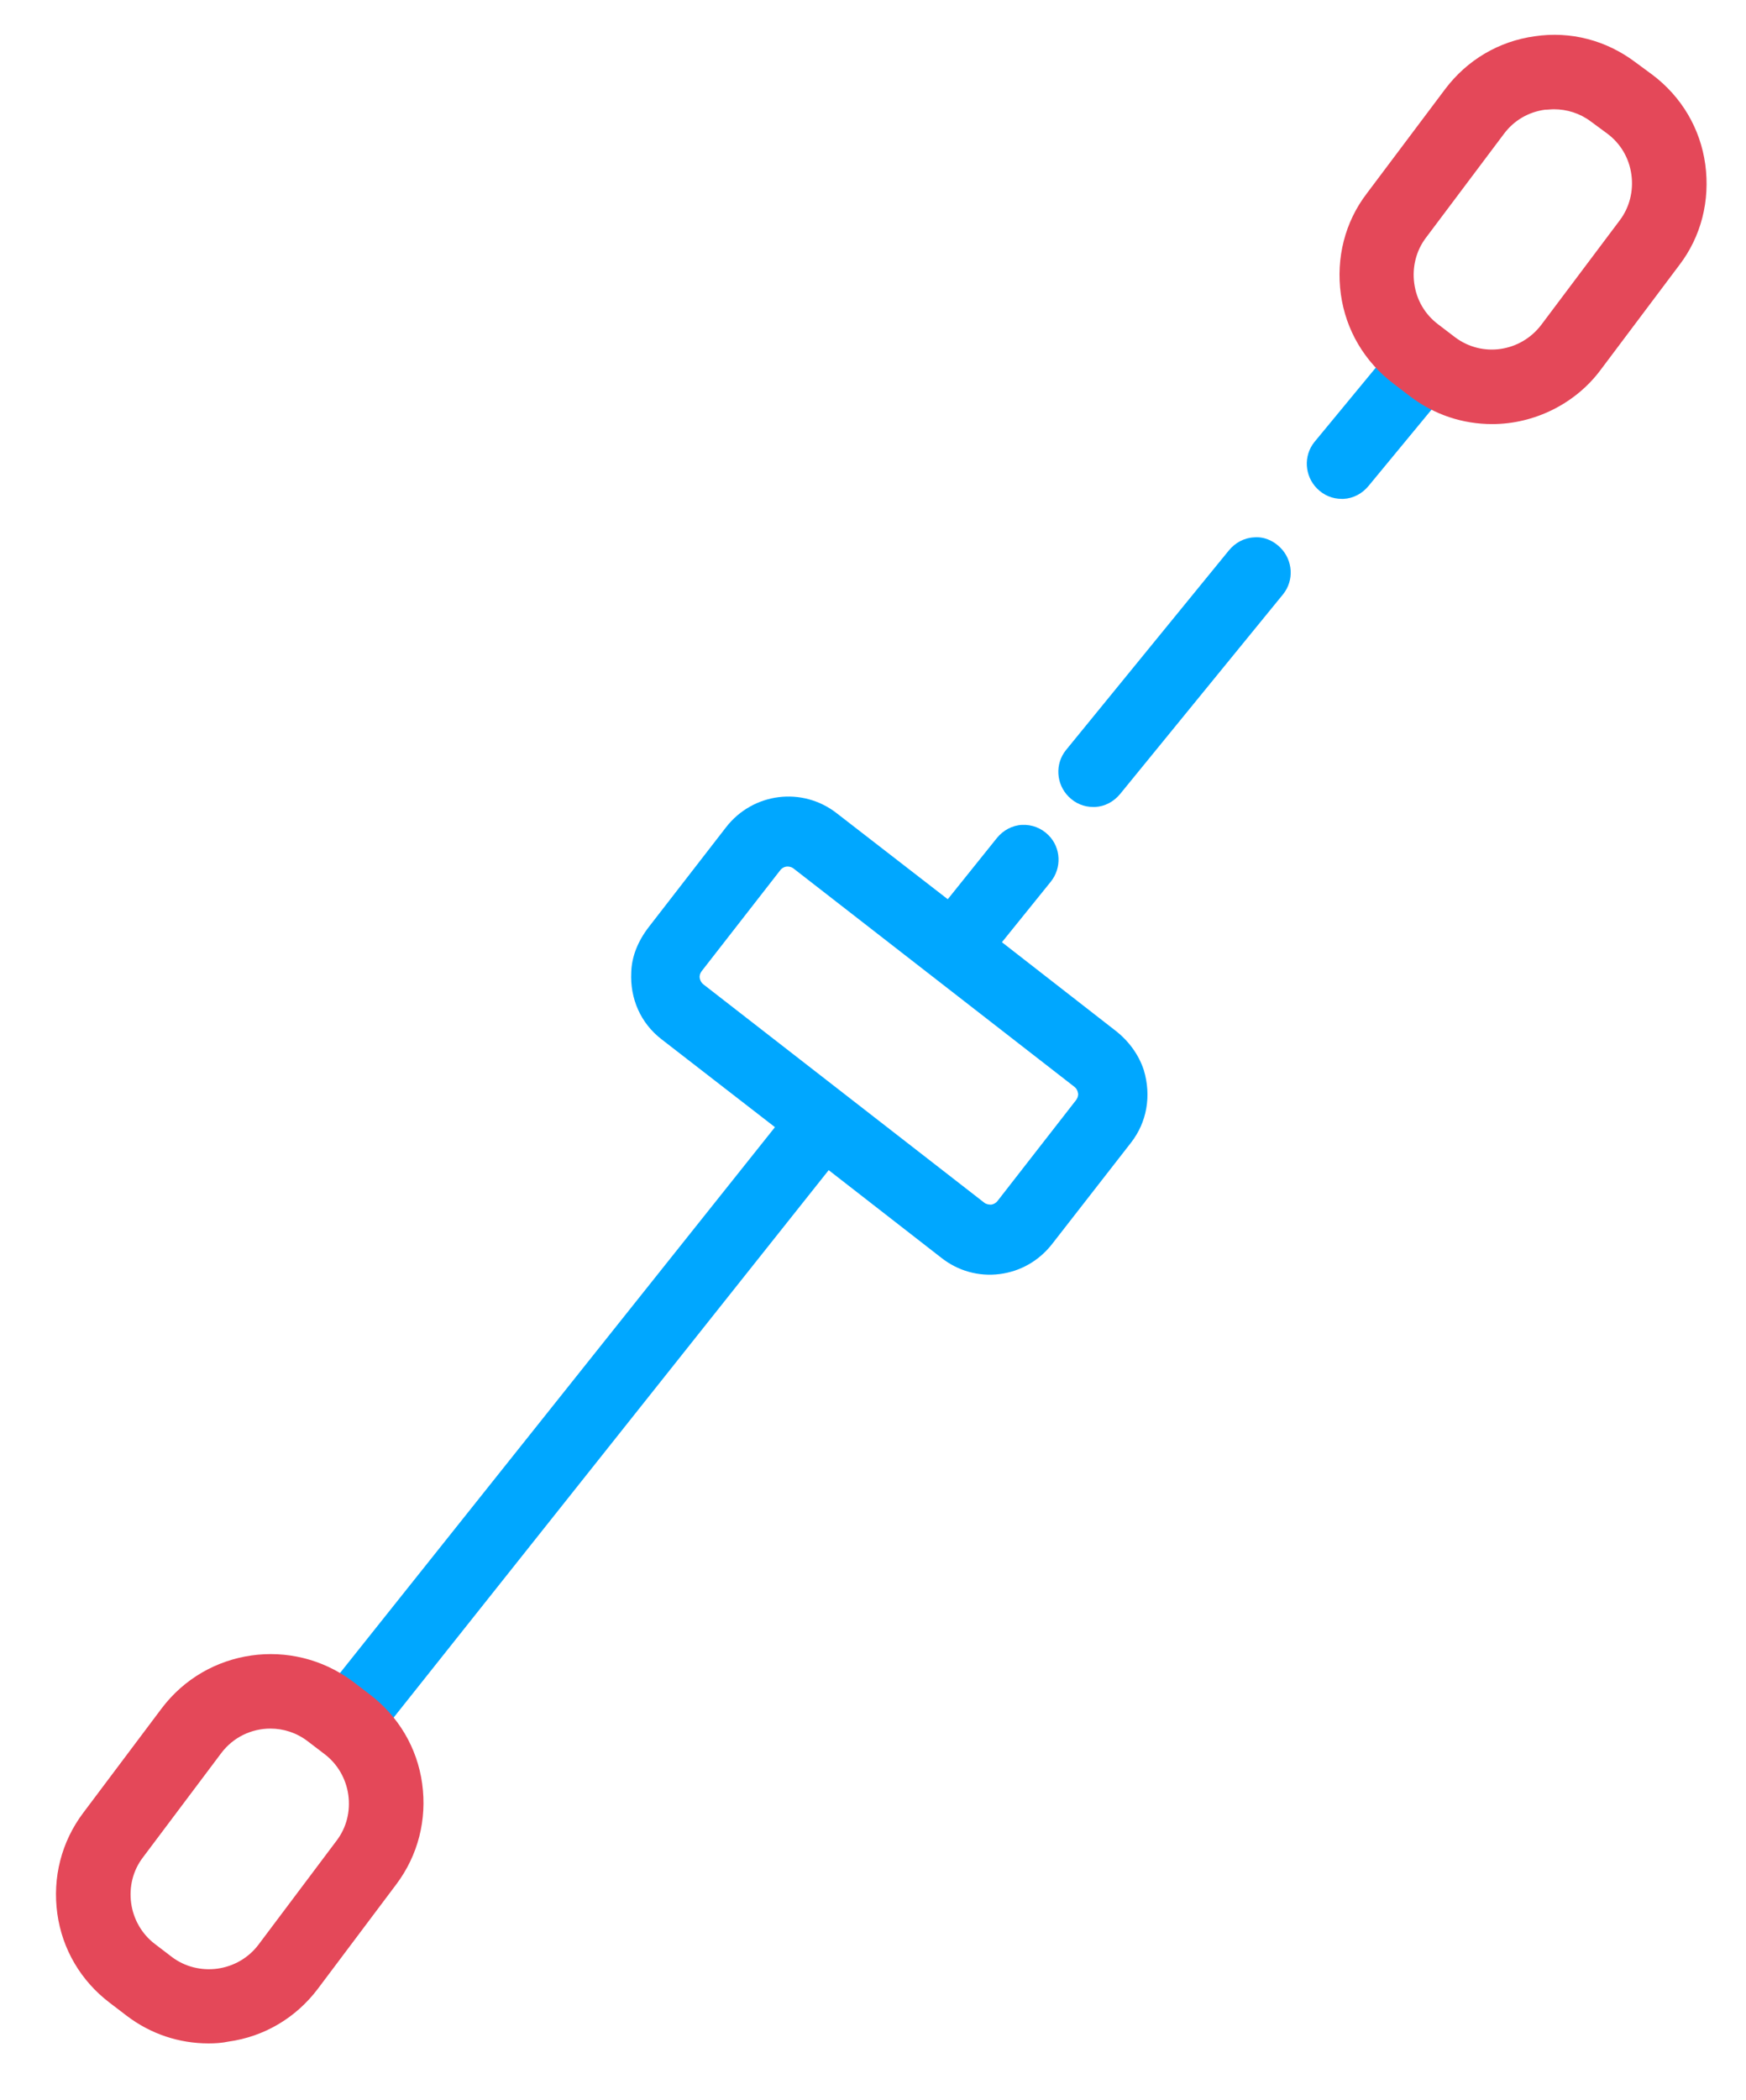 <?xml version="1.0" encoding="utf-8"?>
<!-- Generator: Adobe Illustrator 23.1.1, SVG Export Plug-In . SVG Version: 6.00 Build 0)  -->
<svg version="1.1" id="Layer_1" xmlns="http://www.w3.org/2000/svg" xmlns:xlink="http://www.w3.org/1999/xlink" x="0px" y="0px"
	 viewBox="0 0 390 469" style="enable-background:new 0 0 390 469;" xml:space="preserve">
<style type="text/css">
	.st0{fill:#00A7FF;}
	.st1{fill:#E44859;}
</style>
<g>
	<path class="st0" d="M318.7,80.4c-1.6-1.3-3.6-1.9-5.7-1.7s-3.9,1.2-5.2,2.8l-14.2,17.2c-2.5,3.1-2.2,7.6,0.6,10.4
		c1.5,1.5,3.4,2.3,5.5,2.3c0.1,0,0.3,0,0.4,0c2.2-0.1,4.2-1.2,5.6-2.9l14.2-17.2C322.5,88,322,83.1,318.7,80.4z"/>
	<path class="st0" d="M280.1,120c-2.2,0.1-4.2,1.2-5.6,2.9l-36.4,44.6c-2.5,3.1-2.2,7.6,0.6,10.4c1.5,1.5,3.4,2.3,5.5,2.3
		c0.1,0,0.3,0,0.4,0c2.2-0.1,4.2-1.2,5.6-2.9l36.4-44.6c2.5-3.1,2.2-7.6-0.6-10.4C284.4,120.7,282.3,119.8,280.1,120z"/>
	<path class="st0" d="M249.1,230.1l-25.3-19.7l10.9-13.5c2.5-3.1,2.3-7.6-0.5-10.4c-1.6-1.6-3.7-2.4-5.9-2.3
		c-2.2,0.1-4.2,1.2-5.6,2.9l-11,13.7l-24.8-19.2c-7.7-6-18.7-4.6-24.7,3.1L145,206.9c-2.5,3.2-3.9,6.7-4,10.2
		c-0.3,5.9,2.1,11.4,6.8,15l25.3,19.6L69,382.3l12.2,9.7l103.9-130.7l25.2,19.6c3.7,2.9,8.3,4.2,13,3.6s8.8-3,11.7-6.7l17.6-22.6
		c3.6-4.6,4.6-10.5,2.9-16.2C254.4,235.6,252.2,232.5,249.1,230.1z M240.8,244.1c0.1,0.5-0.1,1.1-0.4,1.5l-17.6,22.6
		c-0.3,0.4-0.8,0.7-1.4,0.8c-0.5,0-1.1-0.1-1.5-0.4l-62.8-48.8c-0.4-0.3-0.7-0.8-0.8-1.4c-0.1-0.5,0.1-1.1,0.4-1.5l17.6-22.6
		c0.4-0.5,1-0.8,1.6-0.8c0.4,0,0.9,0.1,1.3,0.4l62.8,48.8C240.4,243,240.7,243.5,240.8,244.1z"/>
</g>
<g>
	<path class="st1" d="M379.2,36.9c-1.1-7.6-5.1-14.3-11.2-18.9l-3.8-2.8c-6.1-4.6-13.7-6.6-21.3-5.4c-7.6,1.1-14.3,5.1-18.9,11.2
		l-17.5,23.3c-4.6,6.1-6.5,13.7-5.4,21.3s5.1,14.3,11.2,18.9l3.8,2.9c5,3.8,11,5.7,17.2,5.7c9,0,17.6-4.3,23-11.5l17.5-23.3
		C378.4,52.1,380.3,44.5,379.2,36.9z M363.1,50.2l-17.5,23.3c-5.1,6.8-14.8,8.2-21.6,3.1l-3.8-2.9c-3.3-2.4-5.4-6.1-6-10.2
		s0.5-8.2,2.9-11.4l17.5-23.3c2.5-3.3,6.1-5.4,10.2-6c0.8-0.1,1.5-0.2,2.2-0.2c3.3,0,6.5,1.1,9.2,3.1l3.8,2.8
		c3.3,2.4,5.4,6.1,6,10.2C366.6,42.9,365.6,47,363.1,50.2z"/>
	<path class="st1" d="M333.3,94.7c-6.6,0-12.9-2.1-18.2-6.1l-3.8-2.9c-6.5-4.9-10.7-12-11.8-20c-1.1-8.1,0.9-16.1,5.8-22.5
		l17.5-23.3c4.9-6.5,12-10.7,20-11.8c8-1.2,16,0.9,22.5,5.8l3.8,2.8c6.5,4.9,10.7,12,11.8,20l0,0c1.1,8.1-0.9,16.1-5.8,22.5
		l-17.5,23.3C352,90.1,342.8,94.7,333.3,94.7z M347.1,11.1c-1.3,0-2.6,0.1-4,0.3c-7.2,1-13.5,4.8-17.9,10.5l-17.5,23.3
		c-4.3,5.8-6.1,12.9-5.1,20.1c1,7.2,4.8,13.5,10.5,17.8l3.8,2.9c4.7,3.5,10.3,5.4,16.2,5.4c8.5,0,16.6-4,21.7-10.8l17.5-23.3
		c4.3-5.8,6.1-12.9,5.1-20.1l0,0c-1-7.2-4.8-13.5-10.5-17.8l-3.8-2.8C358.5,12.9,352.9,11.1,347.1,11.1z M333.3,81.3
		c-3.6,0-7.2-1.1-10.2-3.4l-3.8-2.9c-3.6-2.7-6-6.7-6.6-11.2s0.5-9,3.2-12.7l17.5-23.3c2.7-3.6,6.7-6,11.2-6.6
		c4.6-0.7,9,0.5,12.7,3.2l3.8,2.8c3.6,2.7,6,6.7,6.6,11.2s-0.5,9-3.2,12.7L347,74.5C343.6,79,338.5,81.3,333.3,81.3z M347.1,24.4
		c-0.7,0-1.3,0.1-2,0.1c-3.7,0.5-6.9,2.4-9.1,5.3l-17.5,23.3c-2.2,2.9-3.1,6.6-2.6,10.2c0.5,3.7,2.4,6.9,5.3,9.1l3.8,2.9
		c6.1,4.6,14.7,3.3,19.3-2.8l17.5-23.3c2.2-2.9,3.1-6.6,2.6-10.2c-0.5-3.7-2.4-6.9-5.3-9.1l-3.8-2.8C352.9,25.3,350,24.4,347.1,24.4
		z"/>
</g>
<g>
	<path class="st1" d="M92.6,398.5c-1.1-7.6-5.1-14.3-11.2-18.9l-3.8-2.9c-12.7-9.5-30.7-6.9-40.2,5.7l-17.5,23.3
		c-4.6,6.1-6.5,13.7-5.4,21.3c1.1,7.6,5.1,14.3,11.2,18.9l3.8,2.9c5,3.8,10.9,5.7,17.2,5.7c1.4,0,2.8-0.1,4.1-0.3
		c7.6-1.1,14.3-5.1,18.9-11.2l17.5-23.3C91.8,413.7,93.7,406.1,92.6,398.5z M76.5,411.8L59,435.1c-2.4,3.3-6.1,5.4-10.2,6
		s-8.2-0.5-11.4-2.9l-3.8-2.9c-3.3-2.5-5.4-6.1-6-10.2s0.4-8.2,2.9-11.4L48,390.4c5.1-6.8,14.8-8.2,21.6-3.1l3.8,2.9
		c3.3,2.5,5.4,6.1,6,10.2S79,408.6,76.5,411.8z"/>
	<path class="st1" d="M46.6,456.3c-6.6,0-12.9-2.1-18.2-6.1l-3.8-2.9c-6.5-4.9-10.7-12-11.8-20s0.9-16,5.8-22.5l17.5-23.3
		c10.1-13.4,29.1-16.1,42.6-6.1l3.8,2.9c6.5,4.9,10.7,12,11.8,20c1.1,8-0.9,16-5.8,22.5L71,444.1c-4.9,6.5-12,10.7-20,11.8
		C49.6,456.2,48.1,456.3,46.6,456.3z M60.4,372.7c-8.2,0-16.4,3.7-21.7,10.8l-17.5,23.3c-4.3,5.8-6.1,12.9-5.1,20.1
		s4.8,13.5,10.5,17.8l3.8,2.9c5.8,4.3,13.1,6.1,20.1,5.1c7.2-1,13.5-4.8,17.9-10.5l17.5-23.3c4.3-5.8,6.1-12.9,5.1-20.1
		s-4.8-13.5-10.5-17.8l-3.8-2.9C71.8,374.4,66.1,372.7,60.4,372.7z M46.7,442.9c-3.7,0-7.2-1.2-10.2-3.4l-3.8-2.9
		c-3.6-2.7-6-6.7-6.6-11.2s0.5-9,3.2-12.7l17.5-23.3c5.7-7.5,16.4-9.1,23.9-3.4l3.8,2.9c3.6,2.7,6,6.7,6.6,11.2s-0.5,9-3.2,12.7
		l-17.5,23.3c-2.7,3.6-6.7,6-11.2,6.6C48.3,442.9,47.5,442.9,46.7,442.9z M60.4,386c-4.2,0-8.3,1.9-11,5.5l-17.5,23.3
		c-2.2,2.9-3.1,6.5-2.6,10.2c0.5,3.6,2.4,6.9,5.3,9.1l3.8,2.9c2.9,2.2,6.6,3.1,10.2,2.6c3.6-0.5,6.9-2.4,9.1-5.3L75.2,411
		c2.2-2.9,3.1-6.5,2.6-10.2c-0.5-3.6-2.4-6.9-5.3-9.1l-3.8-2.9C66.2,386.9,63.3,386,60.4,386z"/>
</g>
</svg>
